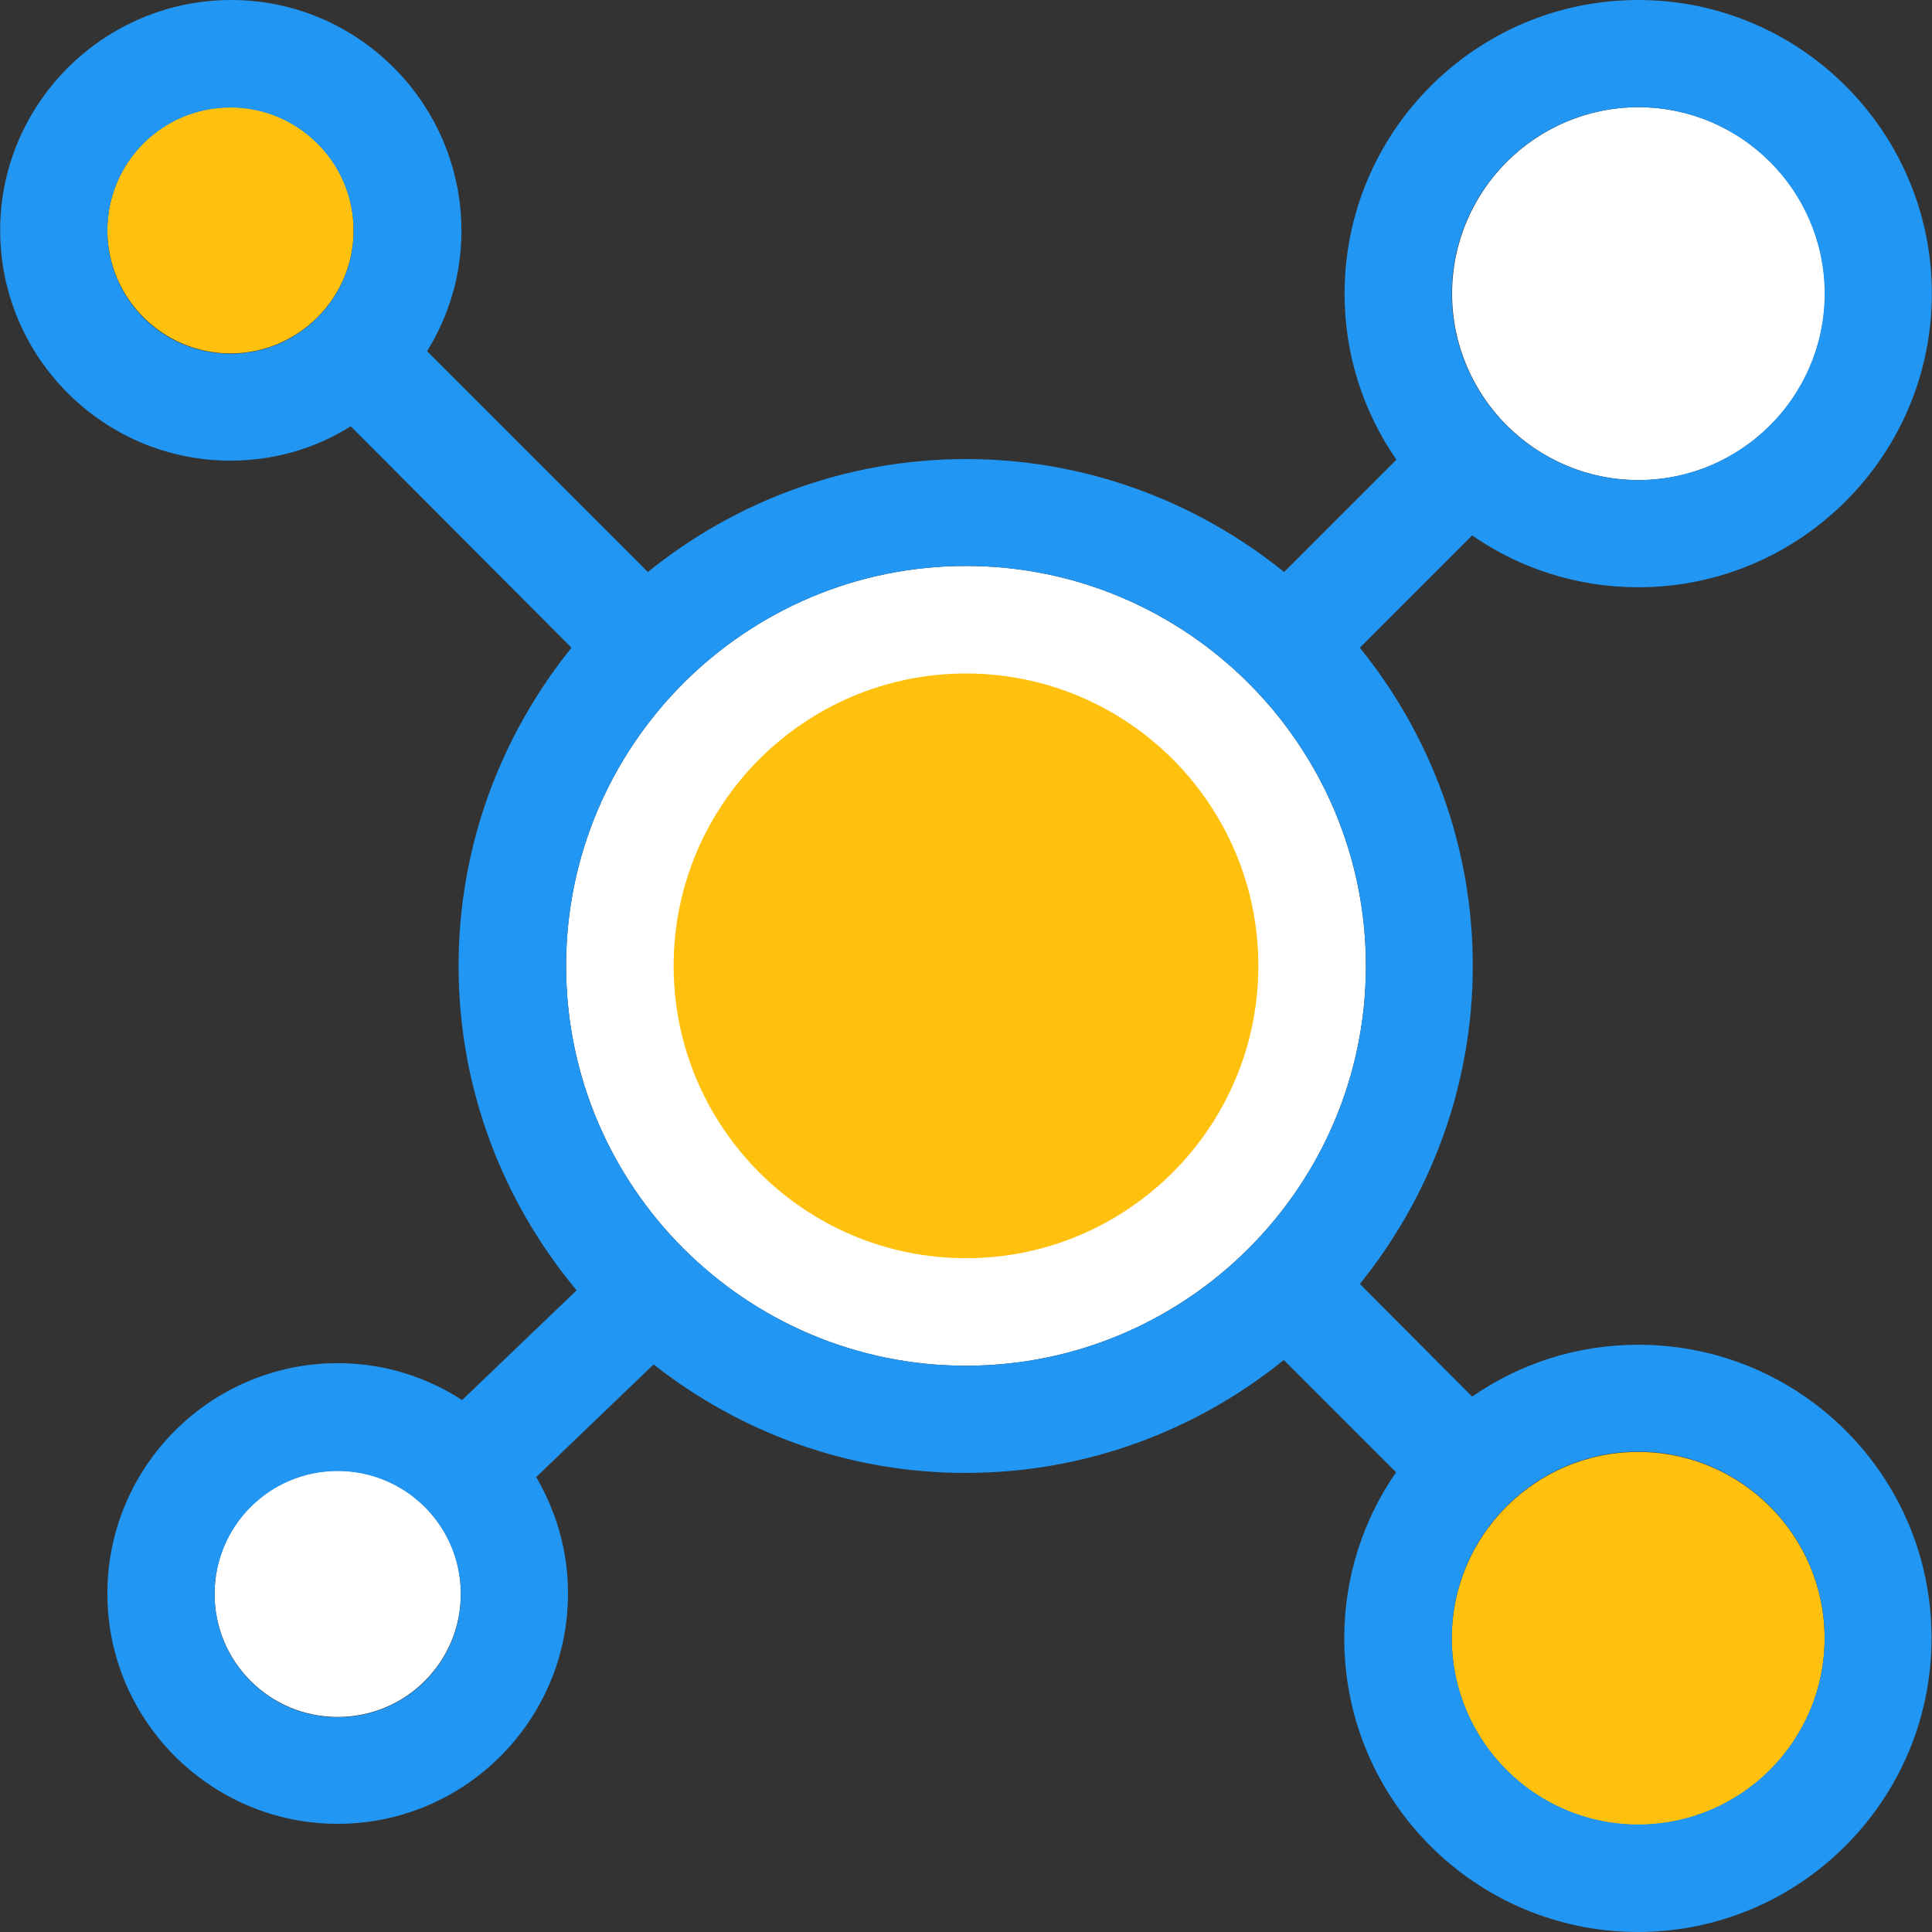<svg width="800" height="800" viewBox="0 0 800 800" fill="none" xmlns="http://www.w3.org/2000/svg">
<rect x="0" y="0" width="800" height="800" fill="#333333" stroke="none"/>
<g clip-path="url(#clip0_305_2)">
<path d="M400 234.349C308.711 234.349 234.414 308.646 234.414 399.935C234.414 491.224 308.711 565.521 400 565.521C491.29 565.521 565.586 491.224 565.586 399.935C565.586 308.646 491.29 234.349 400 234.349Z" fill="white"/>
<path d="M601.285 121.588C601.285 164.137 635.93 198.783 678.48 198.783C721.029 198.783 755.674 164.137 755.674 121.588C755.674 79.039 721.029 44.394 678.48 44.394C635.93 44.394 601.285 79.039 601.285 121.588Z" fill="white"/>
<path d="M678.347 601.218C635.797 601.218 601.152 635.863 601.152 678.412C601.152 720.962 635.797 755.607 678.347 755.607C720.896 755.607 755.541 720.962 755.541 678.412C755.541 635.863 720.896 601.218 678.347 601.218Z" fill="#FFC10D"/>
<path d="M95.438 44.394C67.249 44.394 44.459 67.183 44.459 95.373C44.459 123.563 67.512 146.352 95.438 146.352C123.365 146.352 146.418 123.563 146.418 95.373C146.418 67.183 123.63 44.394 95.438 44.394Z" fill="#FFC10D"/>
<path d="M139.832 608.991C111.642 608.991 88.853 631.781 88.853 659.971C88.853 688.16 111.642 710.95 139.832 710.95C168.022 710.95 190.811 688.16 190.811 659.971C190.944 631.911 168.024 608.991 139.832 608.991Z" fill="white"/>
<path d="M678.347 556.826C652.792 556.826 629.212 564.73 609.585 578.297L563.084 531.664C592.197 495.571 609.847 449.728 609.847 399.935C609.847 350.141 592.195 304.167 563.084 268.205L609.585 221.705C629.081 235.274 652.925 243.176 678.347 243.176C745.398 243.176 799.935 188.639 799.935 121.588C799.935 54.537 745.398 0 678.347 0C611.296 0 556.759 54.537 556.759 121.588C556.759 147.143 564.663 170.723 578.23 190.35L531.73 236.851C495.636 207.738 449.794 190.088 400 190.088C350.207 190.088 304.232 207.74 268.271 236.851L176.849 145.431C185.807 130.941 191.076 113.947 191.076 95.638C191.076 42.945 148.264 0 95.703 0C43.143 0 0.065 42.812 0.065 95.373C0.065 147.934 42.878 190.746 95.438 190.746C113.749 190.746 130.742 185.609 145.232 176.518L236.654 268.203C207.541 304.297 189.888 350.139 189.888 399.933C189.888 450.912 208.331 497.808 238.76 534.297L191.337 579.744C176.584 570.128 158.931 564.463 139.83 564.463C87.269 564.463 44.457 607.276 44.457 659.836C44.457 712.397 87.269 755.209 139.83 755.209C192.39 755.209 235.203 712.397 235.203 659.836C235.203 642.184 230.328 625.849 222.029 611.622L270.638 564.989C306.337 593.048 351.126 609.908 399.866 609.908C449.792 609.908 495.634 592.256 531.595 563.145L578.096 609.646C564.527 629.142 556.625 652.986 556.625 678.408C556.625 745.459 611.162 799.996 678.213 799.996C745.263 799.996 799.801 745.459 799.801 678.408C799.935 611.231 745.53 556.826 678.347 556.826ZM755.541 121.588C755.541 164.137 720.896 198.782 678.347 198.782C635.798 198.782 601.153 164.137 601.153 121.588C601.153 79.039 635.798 44.394 678.347 44.394C720.896 44.394 755.541 79.039 755.541 121.588ZM95.438 146.485C67.249 146.485 44.459 123.695 44.459 95.505C44.459 67.316 67.249 44.526 95.438 44.526C123.628 44.526 146.418 67.579 146.418 95.505C146.418 123.432 123.63 146.485 95.438 146.485ZM139.832 711.083C111.642 711.083 88.852 688.293 88.852 660.103C88.852 631.914 111.642 609.124 139.832 609.124C168.021 609.124 190.811 631.914 190.811 660.103C190.944 688.293 168.024 711.083 139.832 711.083ZM400 565.519C308.711 565.519 234.414 491.222 234.414 399.933C234.414 308.643 308.711 234.347 400 234.347C491.29 234.347 565.586 308.643 565.586 399.933C565.586 491.222 491.29 565.519 400 565.519ZM678.347 755.474C635.798 755.474 601.153 720.829 601.153 678.28C601.153 635.73 635.798 601.085 678.347 601.085C720.896 601.085 755.541 635.73 755.541 678.28C755.541 720.829 720.896 755.474 678.347 755.474Z" fill="#2196F3"/>
<path d="M400 520.995C333.212 520.995 278.939 466.723 278.939 399.935C278.939 333.147 333.212 278.875 400 278.875C466.788 278.875 521.06 333.147 521.06 399.935C521.06 466.723 466.788 520.995 400 520.995Z" fill="#FFC10D"/>
</g>
<defs>
<clipPath id="clip0_305_2">
<rect width="800" height="800" fill="white"/>
</clipPath>
</defs>
</svg>
